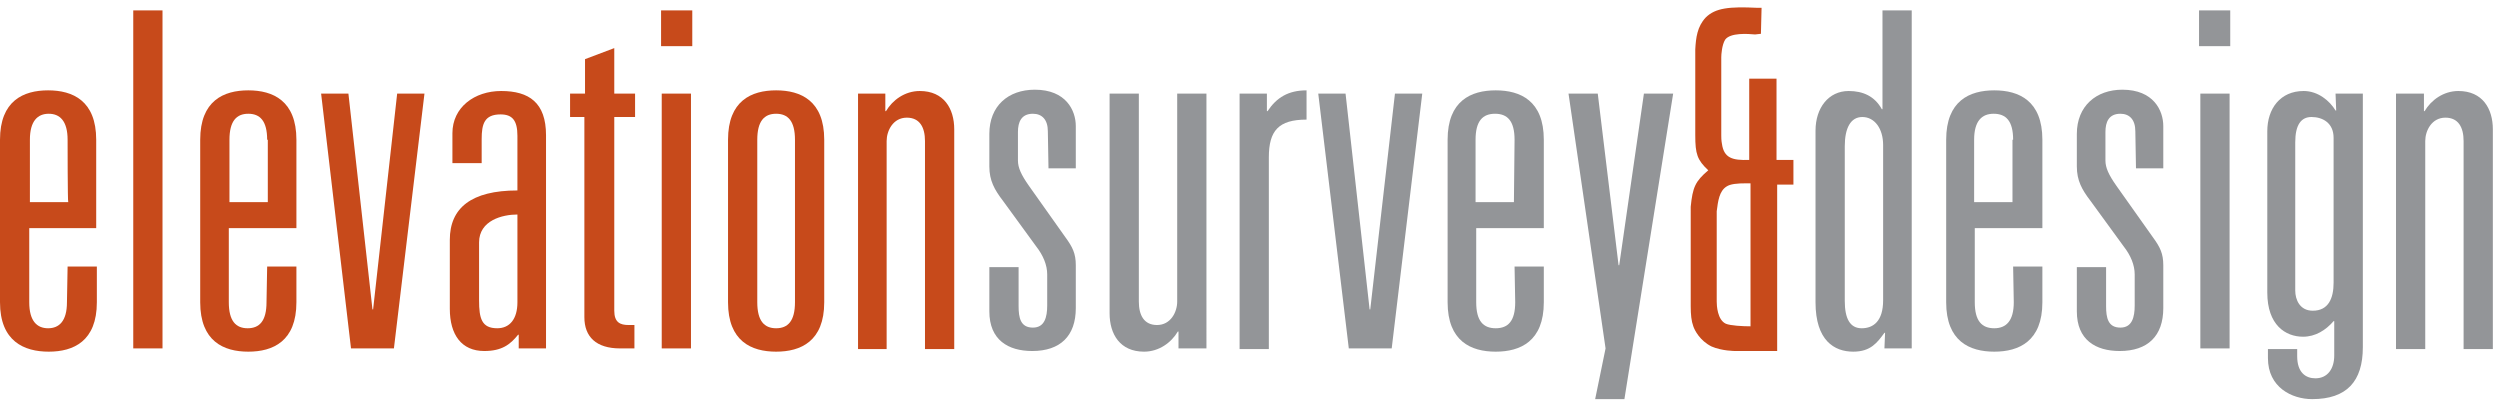 <?xml version="1.0" encoding="utf-8"?>
<svg version="1.1" id="Layer_1" xmlns="http://www.w3.org/2000/svg" xmlns:xlink="http://www.w3.org/1999/xlink" x="0px" y="0px"
	 viewBox="0 0 384.6 62.3" style="enable-background:new 0 0 384.6 62.3;" xml:space="preserve">
<style type="text/css">
	.st0{fill:#C74A1B;}
	.st1{fill:#939598;}
</style>
<g>
	<path class="st0" d="M10.4,41h4.5v5.5c0,6-3.6,7.6-7.4,7.6S0,52.5,0,46.5v-25c0-6,3.6-7.6,7.4-7.6s7.4,1.6,7.4,7.6v13.6H4.5v11.4
		c0,2.9,1.2,4,2.9,4s2.9-1.1,2.9-4L10.4,41L10.4,41z M10.4,21.5c0-2.9-1.2-4-2.9-4s-2.9,1.1-2.9,4v9.6h5.9
		C10.4,31.1,10.4,21.5,10.4,21.5z"/>
	<path class="st0" d="M20.5,1.6H25v52h-4.5V1.6z"/>
	<path class="st0" d="M41.1,41h4.5v5.5c0,6-3.6,7.6-7.4,7.6s-7.4-1.6-7.4-7.6v-25c0-6,3.6-7.6,7.4-7.6s7.4,1.6,7.4,7.6v13.6H35.2
		v11.4c0,2.9,1.1,4,2.9,4s2.9-1.1,2.9-4L41.1,41L41.1,41z M41.1,21.5c0-2.9-1.1-4-2.9-4s-2.9,1.1-2.9,4v9.6h5.9V21.5z"/>
	<path class="st0" d="M49.4,14.4h4.2l3.7,33.2h0.1l3.7-33.2h4.2l-4.7,39.2h-6.6L49.4,14.4z"/>
	<path class="st0" d="M79.6,20.9c0-2.4-0.8-3.3-2.6-3.3c-2.5,0-2.9,1.5-2.9,3.8v3.7h-4.5v-4.6c0-4,3.4-6.5,7.5-6.5
		c4.3,0,6.9,1.8,6.9,6.8v32.8h-4.2v-2.1h-0.1c-1.2,1.5-2.5,2.5-5.2,2.5c-3.5,0-5.3-2.5-5.3-6.5V36.9c0-4.9,3.3-7.6,10.4-7.6
		L79.6,20.9L79.6,20.9z M79.6,33c-2.3,0-5.9,0.9-5.9,4.3v8.9c0,2.8,0.4,4.3,2.8,4.3c1.9,0,3.1-1.4,3.1-4L79.6,33L79.6,33z"/>
	<path class="st0" d="M90,9.1l4.5-1.7v7h3.2V18h-3.2v29.8c0,1.8,0.9,2.2,2.2,2.2h0.9v3.6h-2.2c-3.7,0-5.5-1.8-5.5-4.8V18h-2.2v-3.6
		H90V9.1z"/>
	<path class="st0" d="M101.7,1.6h4.8v5.5h-4.8V1.6z M101.8,14.4h4.5v39.2h-4.5V14.4z"/>
	<path class="st0" d="M112,21.5c0-6,3.6-7.6,7.4-7.6s7.4,1.6,7.4,7.6v25c0,6-3.6,7.6-7.4,7.6s-7.4-1.6-7.4-7.6V21.5z M122.3,21.5
		c0-2.9-1.1-4-2.9-4s-2.9,1.1-2.9,4v25c0,2.9,1.1,4,2.9,4s2.9-1.1,2.9-4V21.5z"/>
	<path class="st0" d="M132,14.4h4.2v2.7h0.1c1-1.7,2.9-3.1,5.2-3.1c3.7,0,5.3,2.7,5.3,5.9v33.8h-4.5v-32c0-2.1-0.8-3.6-2.8-3.6
		c-2.1,0-3.1,2-3.1,3.6v32H132L132,14.4L132,14.4z"/>
	<path class="st1" d="M161.2,20.2c0-1.8-0.9-2.7-2.3-2.7c-1.8,0-2.3,1.3-2.3,2.8v4.4c0,1.1,0.5,2.2,1.7,3.9l5.6,7.9
		c1.1,1.5,1.6,2.5,1.6,4.3v6.6c0,4.3-2.4,6.6-6.7,6.6c-3.7,0-6.6-1.7-6.6-6.1v-6.8h4.5v6c0,1.8,0.3,3.3,2.2,3.3
		c1.8,0,2.2-1.6,2.2-3.4v-4.8c0-1.4-0.6-2.9-1.7-4.3l-5.1-7c-1.3-1.7-2.1-3.1-2.1-5.3v-5c0-4.3,2.9-6.8,7-6.8c4.8,0,6.3,3.2,6.3,5.6
		v6.5h-4.2L161.2,20.2L161.2,20.2z"/>
	<path class="st1" d="M185.5,53.6h-4.2V51h-0.1c-1,1.7-2.9,3.1-5.2,3.1c-3.7,0-5.3-2.7-5.3-5.9V14.4h4.5v32c0,2.1,0.8,3.6,2.8,3.6
		c2.1,0,3.1-2,3.1-3.6v-32h4.5V53.6z"/>
	<path class="st1" d="M190.7,14.4h4.2v2.7h0.1c1.4-2.1,3.2-3.2,6-3.2v4.5c-4.3,0-5.8,1.7-5.8,5.8v29.5h-4.5L190.7,14.4L190.7,14.4z"
		/>
	<path class="st1" d="M202.8,14.4h4.2l3.7,33.2h0.1l3.8-33.2h4.2l-4.7,39.2h-6.6L202.8,14.4z"/>
	<path class="st1" d="M233,41h4.5v5.5c0,6-3.6,7.6-7.4,7.6s-7.4-1.6-7.4-7.6v-25c0-6,3.6-7.6,7.4-7.6s7.4,1.6,7.4,7.6v13.6h-10.4
		v11.4c0,2.9,1.1,4,3,4s3-1.1,3-4L233,41L233,41z M233,21.5c0-2.9-1.1-4-3-4s-3,1.1-3,4v9.6h5.9L233,21.5L233,21.5z"/>
	<path class="st1" d="M249.9,61.4h-4.5l1.6-7.8l-5.7-39.2h4.5l3.2,26.4h0.1l3.8-26.4h4.5L249.9,61.4z"/>
	<g>
		<path class="st0" d="M268.9,54c-0.6,0-1.3,0-1.9,0c-0.1,0-2.1,0-3.7-0.7c-1.8-0.9-2.6-2.5-2.8-3.1c-0.3-0.8-0.4-1.8-0.4-3.1V31.8
			c0.3-3,0.7-3.9,2.7-5.6c-1.7-1.6-2-2.5-2-5.4V7.6v0c0.1-1.8,0.3-3.5,1.6-4.9c1.5-1.5,3.7-1.7,7.9-1.5l0.7,0l-0.1,4L270,5.3
			c-1.1-0.1-3.8-0.3-4.6,0.8c-0.5,0.8-0.6,2.3-0.6,2.7v11.7c0,0.1,0,0.2,0,0.3c0,0.3,0,0.8,0.1,1.3c0.3,2.2,1.6,2.6,4.2,2.5V12.1
			h4.2v12.5h2.6v3.8h-2.5L273.4,54h-0.7c-0.6,0-1.3,0-1.9,0C270.2,54,269.5,54,268.9,54z M268.7,28.2c-1.5,0-2.5,0.1-3.1,0.5
			c-1.1,0.7-1.3,2.2-1.5,3.8v13.9c0,0.6,0.1,2.8,1.4,3.4c0.7,0.3,2.6,0.4,3.8,0.4V28.2C269,28.2,268.8,28.2,268.7,28.2z"/>
	</g>
	<path class="st1" d="M290,51.2h-0.1c-1.1,1.5-2.1,2.9-4.8,2.9c-2.9,0-5.8-1.7-5.8-7.6V20.1c0-3.5,2-6.1,5.1-6.1
		c2.2,0,4,0.8,5.1,2.8h0.1V1.6h4.5v52h-4.2L290,51.2L290,51.2z M289.7,22.3c0-2.5-1.3-4.3-3.2-4.3c-1.8,0-2.7,1.7-2.7,4.5v23.8
		c0,2.7,0.8,4.2,2.6,4.2s3.3-1.1,3.3-4.3V22.3z"/>
	<path class="st1" d="M309.7,41h4.5v5.5c0,6-3.6,7.6-7.4,7.6s-7.4-1.6-7.4-7.6v-25c0-6,3.6-7.6,7.4-7.6s7.4,1.6,7.4,7.6v13.6h-10.4
		v11.4c0,2.9,1.1,4,3,4c1.8,0,3-1.1,3-4L309.7,41L309.7,41z M309.7,21.5c0-2.9-1.1-4-3-4c-1.8,0-3,1.1-3,4v9.6h5.9V21.5L309.7,21.5z
		"/>
	<path class="st1" d="M328.5,20.2c0-1.8-0.9-2.7-2.3-2.7c-1.8,0-2.3,1.3-2.3,2.8v4.4c0,1.1,0.5,2.2,1.7,3.9l5.6,7.9
		c1.1,1.5,1.6,2.5,1.6,4.3v6.6c0,4.3-2.4,6.6-6.7,6.6c-3.7,0-6.6-1.7-6.6-6.1v-6.8h4.5v6c0,1.8,0.3,3.3,2.2,3.3
		c1.8,0,2.2-1.6,2.2-3.4v-4.8c0-1.4-0.6-2.9-1.7-4.3l-5.1-7c-1.3-1.7-2.1-3.1-2.1-5.3v-5c0-4.3,3-6.8,7-6.8c4.8,0,6.3,3.2,6.3,5.6
		v6.5h-4.2L328.5,20.2L328.5,20.2z"/>
	<path class="st1" d="M338.3,1.6h4.8v5.5h-4.8V1.6z M338.5,14.4h4.5v39.2h-4.5V14.4z"/>
	<path class="st1" d="M359.3,14.4h4.2v39c0,5.3-2.5,8-7.8,8c-3.1,0-6.8-1.8-6.8-6.3v-1.4h4.5v1.1c0,2.5,1.3,3.4,2.8,3.4
		c1.9,0,2.9-1.5,2.9-3.5v-5.3h-0.1c-1.2,1.4-2.8,2.4-4.7,2.4c-2.7,0-5.5-1.8-5.5-6.8V20.2c0-3.5,2-6.2,5.6-6.2c2.2,0,4,1.5,4.9,3
		h0.1L359.3,14.4L359.3,14.4z M359,21.2c0-2.3-1.7-3.2-3.4-3.2c-1.6,0-2.5,1.2-2.5,3.9v22.8c0,1.4,0.7,3.1,2.7,3.1
		c2.4,0,3.2-1.9,3.2-4.3L359,21.2L359,21.2z"/>
	<path class="st1" d="M368.7,14.4h4.2v2.7h0.1c1-1.7,2.9-3.1,5.2-3.1c3.7,0,5.3,2.7,5.3,5.9v33.8H379v-32c0-2.1-0.8-3.6-2.8-3.6
		c-2.1,0-3.1,2-3.1,3.6v32h-4.5V14.4z"/>
</g>
</svg>
